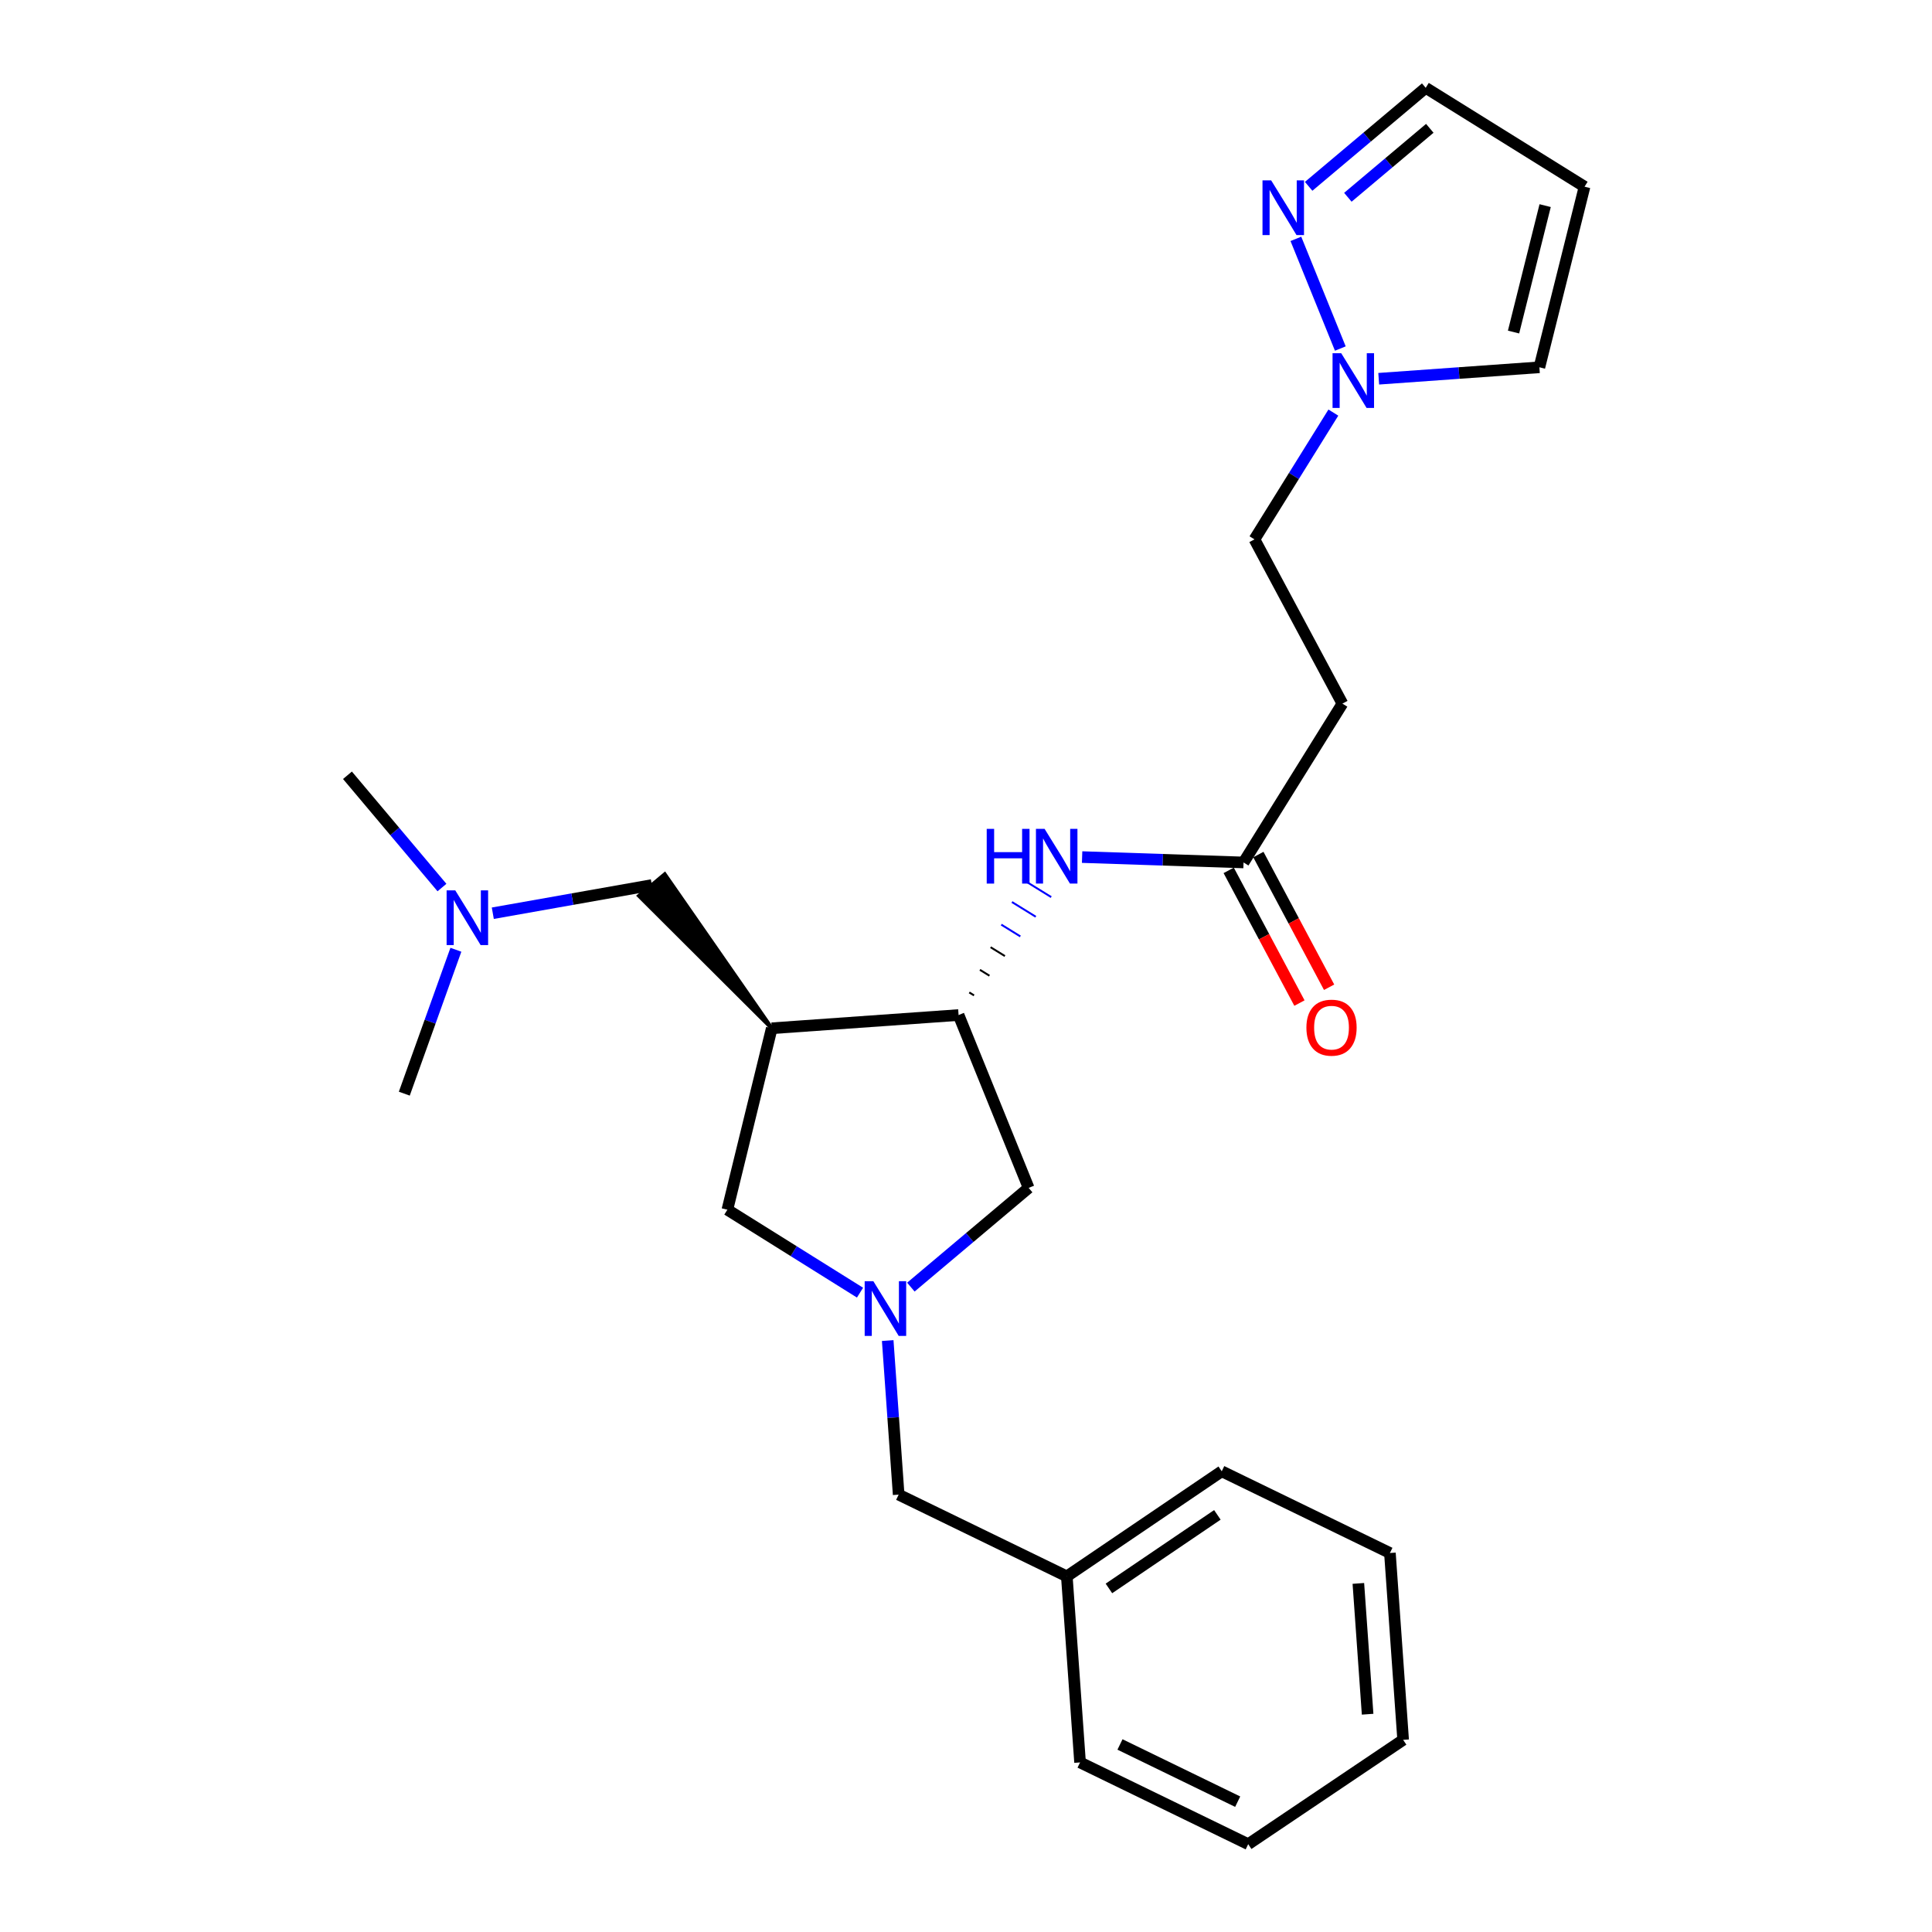 <?xml version='1.0' encoding='iso-8859-1'?>
<svg version='1.1' baseProfile='full'
              xmlns='http://www.w3.org/2000/svg'
                      xmlns:rdkit='http://www.rdkit.org/xml'
                      xmlns:xlink='http://www.w3.org/1999/xlink'
                  xml:space='preserve'
width='1000px' height='1000px' viewBox='0 0 1000 1000'>
<!-- END OF HEADER -->
<rect style='opacity:1.0;fill:#FFFFFF;stroke:none' width='1000' height='1000' x='0' y='0'> </rect>
<path class='bond-1' d='M 399.463,532.227 L 496.161,525.381' style='fill:none;fill-rule:evenodd;stroke:#000000;stroke-width:6px;stroke-linecap:butt;stroke-linejoin:miter;stroke-opacity:1' />
<path class='bond-5' d='M 399.463,532.227 L 376.489,626.141' style='fill:none;fill-rule:evenodd;stroke:#000000;stroke-width:6px;stroke-linecap:butt;stroke-linejoin:miter;stroke-opacity:1' />
<path class='bond-9' d='M 399.463,532.227 L 344.07,452.509 L 330.726,463.681 Z' style='fill:#000000;fill-rule:evenodd;fill-opacity:1;stroke:#000000;stroke-width:2px;stroke-linecap:butt;stroke-linejoin:miter;stroke-opacity:1;' />
<path class='bond-0' d='M 445.146,669.074 L 410.818,647.608' style='fill:none;fill-rule:evenodd;stroke:#0000FF;stroke-width:6px;stroke-linecap:butt;stroke-linejoin:miter;stroke-opacity:1' />
<path class='bond-0' d='M 410.818,647.608 L 376.489,626.141' style='fill:none;fill-rule:evenodd;stroke:#000000;stroke-width:6px;stroke-linecap:butt;stroke-linejoin:miter;stroke-opacity:1' />
<path class='bond-12' d='M 459.476,693.873 L 462.31,733.747' style='fill:none;fill-rule:evenodd;stroke:#0000FF;stroke-width:6px;stroke-linecap:butt;stroke-linejoin:miter;stroke-opacity:1' />
<path class='bond-12' d='M 462.31,733.747 L 465.144,773.621' style='fill:none;fill-rule:evenodd;stroke:#000000;stroke-width:6px;stroke-linecap:butt;stroke-linejoin:miter;stroke-opacity:1' />
<path class='bond-25' d='M 471.461,666.21 L 501.945,640.529' style='fill:none;fill-rule:evenodd;stroke:#0000FF;stroke-width:6px;stroke-linecap:butt;stroke-linejoin:miter;stroke-opacity:1' />
<path class='bond-25' d='M 501.945,640.529 L 532.43,614.847' style='fill:none;fill-rule:evenodd;stroke:#000000;stroke-width:6px;stroke-linecap:butt;stroke-linejoin:miter;stroke-opacity:1' />
<path class='bond-4' d='M 504.152,515.207 L 501.684,513.682' style='fill:none;fill-rule:evenodd;stroke:#000000;stroke-width:1.0px;stroke-linecap:butt;stroke-linejoin:miter;stroke-opacity:1' />
<path class='bond-4' d='M 512.143,505.032 L 507.207,501.983' style='fill:none;fill-rule:evenodd;stroke:#000000;stroke-width:1.0px;stroke-linecap:butt;stroke-linejoin:miter;stroke-opacity:1' />
<path class='bond-4' d='M 520.133,494.858 L 512.73,490.284' style='fill:none;fill-rule:evenodd;stroke:#000000;stroke-width:1.0px;stroke-linecap:butt;stroke-linejoin:miter;stroke-opacity:1' />
<path class='bond-4' d='M 528.124,484.683 L 518.253,478.585' style='fill:none;fill-rule:evenodd;stroke:#0000FF;stroke-width:1.0px;stroke-linecap:butt;stroke-linejoin:miter;stroke-opacity:1' />
<path class='bond-4' d='M 536.115,474.509 L 523.776,466.886' style='fill:none;fill-rule:evenodd;stroke:#0000FF;stroke-width:1.0px;stroke-linecap:butt;stroke-linejoin:miter;stroke-opacity:1' />
<path class='bond-4' d='M 544.105,464.335 L 529.299,455.187' style='fill:none;fill-rule:evenodd;stroke:#0000FF;stroke-width:1.0px;stroke-linecap:butt;stroke-linejoin:miter;stroke-opacity:1' />
<path class='bond-7' d='M 496.161,525.381 L 532.43,614.847' style='fill:none;fill-rule:evenodd;stroke:#000000;stroke-width:6px;stroke-linecap:butt;stroke-linejoin:miter;stroke-opacity:1' />
<path class='bond-2' d='M 690.146,213.557 L 669.727,246.364' style='fill:none;fill-rule:evenodd;stroke:#0000FF;stroke-width:6px;stroke-linecap:butt;stroke-linejoin:miter;stroke-opacity:1' />
<path class='bond-2' d='M 669.727,246.364 L 649.307,279.172' style='fill:none;fill-rule:evenodd;stroke:#000000;stroke-width:6px;stroke-linecap:butt;stroke-linejoin:miter;stroke-opacity:1' />
<path class='bond-3' d='M 693.749,180.403 L 670.743,123.636' style='fill:none;fill-rule:evenodd;stroke:#0000FF;stroke-width:6px;stroke-linecap:butt;stroke-linejoin:miter;stroke-opacity:1' />
<path class='bond-11' d='M 713.62,196.039 L 755.204,193.075' style='fill:none;fill-rule:evenodd;stroke:#0000FF;stroke-width:6px;stroke-linecap:butt;stroke-linejoin:miter;stroke-opacity:1' />
<path class='bond-11' d='M 755.204,193.075 L 796.787,190.111' style='fill:none;fill-rule:evenodd;stroke:#000000;stroke-width:6px;stroke-linecap:butt;stroke-linejoin:miter;stroke-opacity:1' />
<path class='bond-13' d='M 677.357,96.443 L 707.649,70.949' style='fill:none;fill-rule:evenodd;stroke:#0000FF;stroke-width:6px;stroke-linecap:butt;stroke-linejoin:miter;stroke-opacity:1' />
<path class='bond-13' d='M 707.649,70.949 L 737.942,45.455' style='fill:none;fill-rule:evenodd;stroke:#000000;stroke-width:6px;stroke-linecap:butt;stroke-linejoin:miter;stroke-opacity:1' />
<path class='bond-13' d='M 697.651,102.111 L 718.856,84.265' style='fill:none;fill-rule:evenodd;stroke:#0000FF;stroke-width:6px;stroke-linecap:butt;stroke-linejoin:miter;stroke-opacity:1' />
<path class='bond-13' d='M 718.856,84.265 L 740.061,66.419' style='fill:none;fill-rule:evenodd;stroke:#000000;stroke-width:6px;stroke-linecap:butt;stroke-linejoin:miter;stroke-opacity:1' />
<path class='bond-6' d='M 560.102,443.624 L 601.876,445.014' style='fill:none;fill-rule:evenodd;stroke:#0000FF;stroke-width:6px;stroke-linecap:butt;stroke-linejoin:miter;stroke-opacity:1' />
<path class='bond-6' d='M 601.876,445.014 L 643.651,446.405' style='fill:none;fill-rule:evenodd;stroke:#000000;stroke-width:6px;stroke-linecap:butt;stroke-linejoin:miter;stroke-opacity:1' />
<path class='bond-8' d='M 643.651,446.405 L 694.829,364.19' style='fill:none;fill-rule:evenodd;stroke:#000000;stroke-width:6px;stroke-linecap:butt;stroke-linejoin:miter;stroke-opacity:1' />
<path class='bond-14' d='M 635.972,450.499 L 654.28,484.841' style='fill:none;fill-rule:evenodd;stroke:#000000;stroke-width:6px;stroke-linecap:butt;stroke-linejoin:miter;stroke-opacity:1' />
<path class='bond-14' d='M 654.28,484.841 L 672.588,519.184' style='fill:none;fill-rule:evenodd;stroke:#FF0000;stroke-width:6px;stroke-linecap:butt;stroke-linejoin:miter;stroke-opacity:1' />
<path class='bond-14' d='M 651.33,442.311 L 669.638,476.654' style='fill:none;fill-rule:evenodd;stroke:#000000;stroke-width:6px;stroke-linecap:butt;stroke-linejoin:miter;stroke-opacity:1' />
<path class='bond-14' d='M 669.638,476.654 L 687.946,510.996' style='fill:none;fill-rule:evenodd;stroke:#FF0000;stroke-width:6px;stroke-linecap:butt;stroke-linejoin:miter;stroke-opacity:1' />
<path class='bond-15' d='M 694.829,364.19 L 649.307,279.172' style='fill:none;fill-rule:evenodd;stroke:#000000;stroke-width:6px;stroke-linecap:butt;stroke-linejoin:miter;stroke-opacity:1' />
<path class='bond-16' d='M 337.398,458.095 L 296.235,465.389' style='fill:none;fill-rule:evenodd;stroke:#000000;stroke-width:6px;stroke-linecap:butt;stroke-linejoin:miter;stroke-opacity:1' />
<path class='bond-16' d='M 296.235,465.389 L 255.072,472.683' style='fill:none;fill-rule:evenodd;stroke:#0000FF;stroke-width:6px;stroke-linecap:butt;stroke-linejoin:miter;stroke-opacity:1' />
<path class='bond-10' d='M 820.157,96.632 L 796.787,190.111' style='fill:none;fill-rule:evenodd;stroke:#000000;stroke-width:6px;stroke-linecap:butt;stroke-linejoin:miter;stroke-opacity:1' />
<path class='bond-10' d='M 799.767,106.433 L 783.408,171.868' style='fill:none;fill-rule:evenodd;stroke:#000000;stroke-width:6px;stroke-linecap:butt;stroke-linejoin:miter;stroke-opacity:1' />
<path class='bond-27' d='M 820.157,96.632 L 737.942,45.455' style='fill:none;fill-rule:evenodd;stroke:#000000;stroke-width:6px;stroke-linecap:butt;stroke-linejoin:miter;stroke-opacity:1' />
<path class='bond-17' d='M 465.144,773.621 L 552.183,815.922' style='fill:none;fill-rule:evenodd;stroke:#000000;stroke-width:6px;stroke-linecap:butt;stroke-linejoin:miter;stroke-opacity:1' />
<path class='bond-18' d='M 235.965,491.594 L 222.615,528.836' style='fill:none;fill-rule:evenodd;stroke:#0000FF;stroke-width:6px;stroke-linecap:butt;stroke-linejoin:miter;stroke-opacity:1' />
<path class='bond-18' d='M 222.615,528.836 L 209.265,566.077' style='fill:none;fill-rule:evenodd;stroke:#000000;stroke-width:6px;stroke-linecap:butt;stroke-linejoin:miter;stroke-opacity:1' />
<path class='bond-19' d='M 228.758,459.393 L 204.3,430.337' style='fill:none;fill-rule:evenodd;stroke:#0000FF;stroke-width:6px;stroke-linecap:butt;stroke-linejoin:miter;stroke-opacity:1' />
<path class='bond-19' d='M 204.3,430.337 L 179.843,401.28' style='fill:none;fill-rule:evenodd;stroke:#000000;stroke-width:6px;stroke-linecap:butt;stroke-linejoin:miter;stroke-opacity:1' />
<path class='bond-20' d='M 552.183,815.922 L 632.367,761.535' style='fill:none;fill-rule:evenodd;stroke:#000000;stroke-width:6px;stroke-linecap:butt;stroke-linejoin:miter;stroke-opacity:1' />
<path class='bond-20' d='M 573.98,822.167 L 630.109,784.096' style='fill:none;fill-rule:evenodd;stroke:#000000;stroke-width:6px;stroke-linecap:butt;stroke-linejoin:miter;stroke-opacity:1' />
<path class='bond-21' d='M 552.183,815.922 L 559.038,912.234' style='fill:none;fill-rule:evenodd;stroke:#000000;stroke-width:6px;stroke-linecap:butt;stroke-linejoin:miter;stroke-opacity:1' />
<path class='bond-23' d='M 632.367,761.535 L 719.417,803.836' style='fill:none;fill-rule:evenodd;stroke:#000000;stroke-width:6px;stroke-linecap:butt;stroke-linejoin:miter;stroke-opacity:1' />
<path class='bond-22' d='M 559.038,912.234 L 646.068,954.545' style='fill:none;fill-rule:evenodd;stroke:#000000;stroke-width:6px;stroke-linecap:butt;stroke-linejoin:miter;stroke-opacity:1' />
<path class='bond-22' d='M 579.703,902.929 L 640.623,932.546' style='fill:none;fill-rule:evenodd;stroke:#000000;stroke-width:6px;stroke-linecap:butt;stroke-linejoin:miter;stroke-opacity:1' />
<path class='bond-26' d='M 646.068,954.545 L 726.262,900.554' style='fill:none;fill-rule:evenodd;stroke:#000000;stroke-width:6px;stroke-linecap:butt;stroke-linejoin:miter;stroke-opacity:1' />
<path class='bond-24' d='M 719.417,803.836 L 726.262,900.554' style='fill:none;fill-rule:evenodd;stroke:#000000;stroke-width:6px;stroke-linecap:butt;stroke-linejoin:miter;stroke-opacity:1' />
<path class='bond-24' d='M 703.083,819.573 L 707.875,887.275' style='fill:none;fill-rule:evenodd;stroke:#000000;stroke-width:6px;stroke-linecap:butt;stroke-linejoin:miter;stroke-opacity:1' />
<path  class='atom-1' d='M 452.038 663.139
L 461.318 678.139
Q 462.238 679.619, 463.718 682.299
Q 465.198 684.979, 465.278 685.139
L 465.278 663.139
L 469.038 663.139
L 469.038 691.459
L 465.158 691.459
L 455.198 675.059
Q 454.038 673.139, 452.798 670.939
Q 451.598 668.739, 451.238 668.059
L 451.238 691.459
L 447.558 691.459
L 447.558 663.139
L 452.038 663.139
' fill='#0000FF'/>
<path  class='atom-3' d='M 694.206 182.816
L 703.486 197.816
Q 704.406 199.296, 705.886 201.976
Q 707.366 204.656, 707.446 204.816
L 707.446 182.816
L 711.206 182.816
L 711.206 211.136
L 707.326 211.136
L 697.366 194.736
Q 696.206 192.816, 694.966 190.616
Q 693.766 188.416, 693.406 187.736
L 693.406 211.136
L 689.726 211.136
L 689.726 182.816
L 694.206 182.816
' fill='#0000FF'/>
<path  class='atom-4' d='M 657.947 93.35
L 667.227 108.35
Q 668.147 109.83, 669.627 112.51
Q 671.107 115.19, 671.187 115.35
L 671.187 93.35
L 674.947 93.35
L 674.947 121.67
L 671.067 121.67
L 661.107 105.27
Q 659.947 103.35, 658.707 101.15
Q 657.507 98.95, 657.147 98.27
L 657.147 121.67
L 653.467 121.67
L 653.467 93.35
L 657.947 93.35
' fill='#0000FF'/>
<path  class='atom-5' d='M 510.723 429.025
L 514.563 429.025
L 514.563 441.065
L 529.043 441.065
L 529.043 429.025
L 532.883 429.025
L 532.883 457.345
L 529.043 457.345
L 529.043 444.265
L 514.563 444.265
L 514.563 457.345
L 510.723 457.345
L 510.723 429.025
' fill='#0000FF'/>
<path  class='atom-5' d='M 540.683 429.025
L 549.963 444.025
Q 550.883 445.505, 552.363 448.185
Q 553.843 450.865, 553.923 451.025
L 553.923 429.025
L 557.683 429.025
L 557.683 457.345
L 553.803 457.345
L 543.843 440.945
Q 542.683 439.025, 541.443 436.825
Q 540.243 434.625, 539.883 433.945
L 539.883 457.345
L 536.203 457.345
L 536.203 429.025
L 540.683 429.025
' fill='#0000FF'/>
<path  class='atom-15' d='M 676.192 531.91
Q 676.192 525.11, 679.552 521.31
Q 682.912 517.51, 689.192 517.51
Q 695.472 517.51, 698.832 521.31
Q 702.192 525.11, 702.192 531.91
Q 702.192 538.79, 698.792 542.71
Q 695.392 546.59, 689.192 546.59
Q 682.952 546.59, 679.552 542.71
Q 676.192 538.83, 676.192 531.91
M 689.192 543.39
Q 693.512 543.39, 695.832 540.51
Q 698.192 537.59, 698.192 531.91
Q 698.192 526.35, 695.832 523.55
Q 693.512 520.71, 689.192 520.71
Q 684.872 520.71, 682.512 523.51
Q 680.192 526.31, 680.192 531.91
Q 680.192 537.63, 682.512 540.51
Q 684.872 543.39, 689.192 543.39
' fill='#FF0000'/>
<path  class='atom-17' d='M 235.648 460.856
L 244.928 475.856
Q 245.848 477.336, 247.328 480.016
Q 248.808 482.696, 248.888 482.856
L 248.888 460.856
L 252.648 460.856
L 252.648 489.176
L 248.768 489.176
L 238.808 472.776
Q 237.648 470.856, 236.408 468.656
Q 235.208 466.456, 234.848 465.776
L 234.848 489.176
L 231.168 489.176
L 231.168 460.856
L 235.648 460.856
' fill='#0000FF'/>
</svg>
